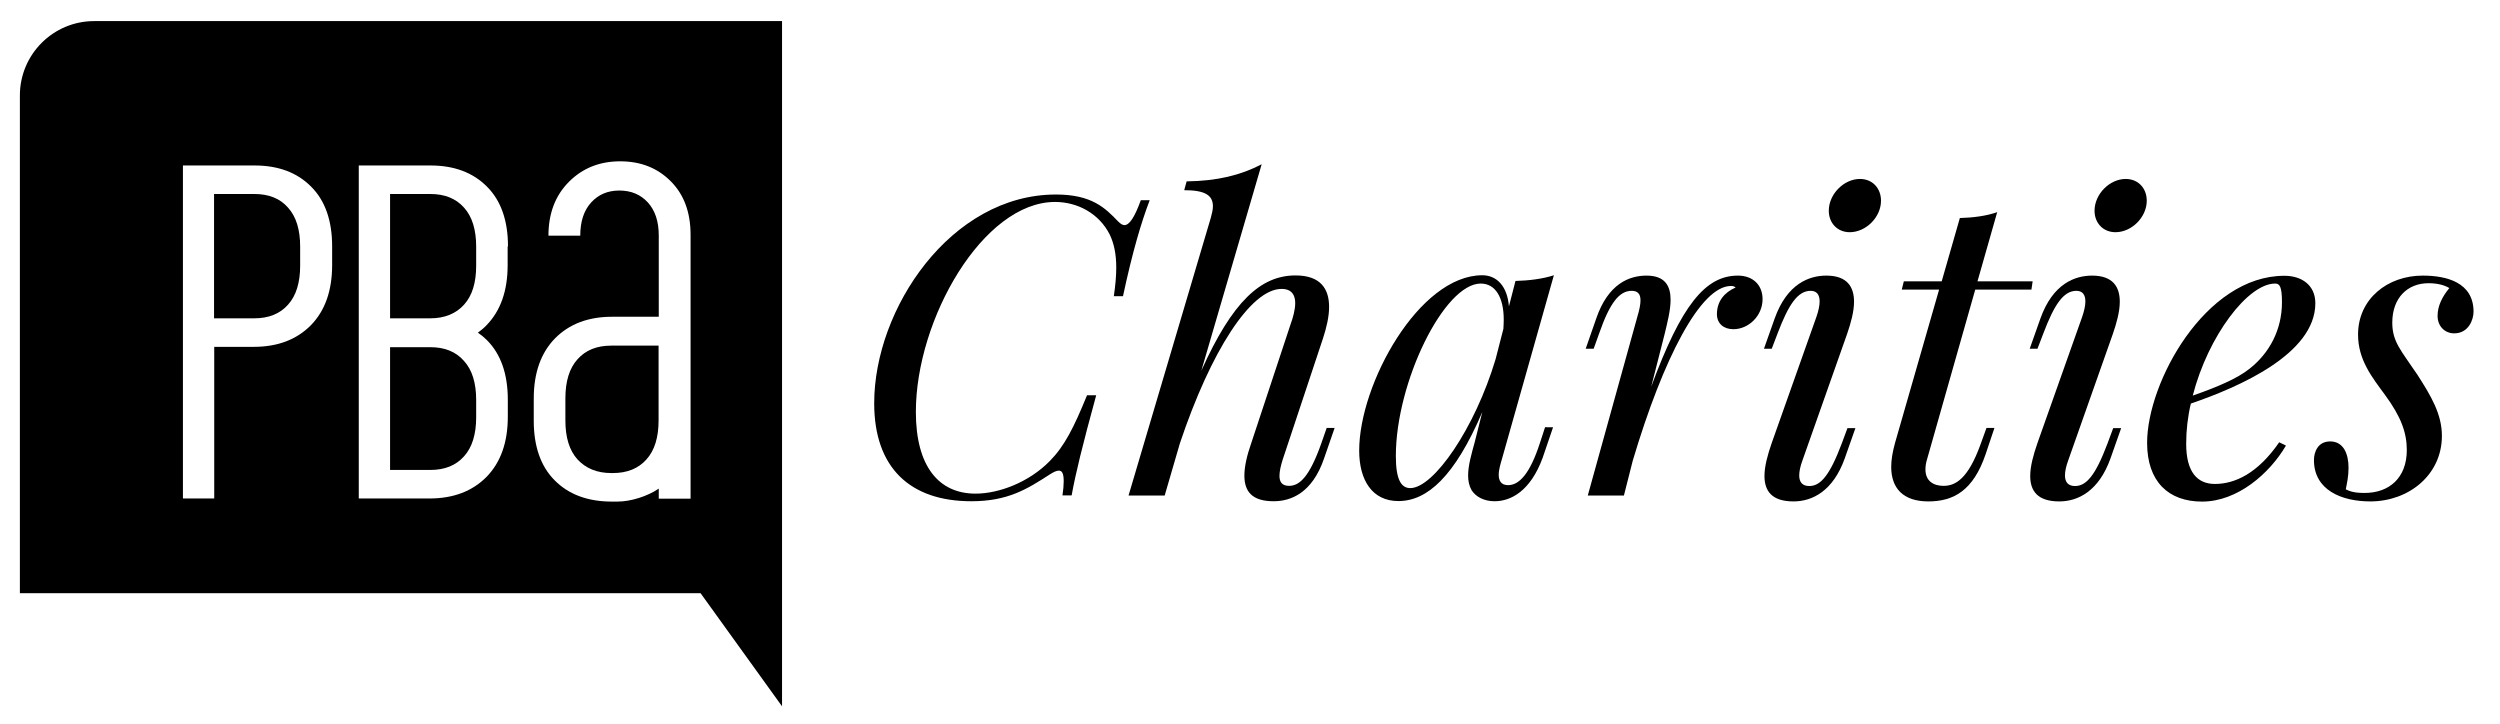 <?xml version="1.0" encoding="utf-8"?>
<!-- Generator: Adobe Illustrator 22.1.0, SVG Export Plug-In . SVG Version: 6.00 Build 0)  -->
<svg version="1.1" id="Layer_1" xmlns="http://www.w3.org/2000/svg" xmlns:xlink="http://www.w3.org/1999/xlink" x="0px" y="0px" viewBox="0 0 1445.9 419" style="enable-background:new 0 0 1445.9 419;" xml:space="preserve">
  <path d="M248.9,112.2c8.3,0,14.8,2.6,19.5,7.9c4.7,5.2,7,12.8,7,22.5v11.1c0,9.8-2.3,17.3-7,22.5c-4.7,5.2-11.2,7.9-19.5,7.9h-23.3
	v-71.9H248.9z M248.9,200.8h-23.3v71h23.3c8.3,0,14.8-2.6,19.5-7.9c4.7-5.2,7-12.8,7-22.5v-10.1c0-9.8-2.3-17.3-7-22.5
	C263.7,203.4,257.2,200.8,248.9,200.8 M293.8,142.5c0-14.8-4-26.4-12.1-34.5c-8.1-8.2-19-12.3-32.8-12.3h-41.4v192.6h40.9
	c13.8,0,24.8-4.2,33-12.5c8.2-8.4,12.3-20,12.3-34.8v-9.8c0-14.8-4-26.4-12.1-34.5c-1.6-1.6-3.3-3-5.2-4.3c1.7-1.3,3.4-2.6,4.9-4.2
	c8.2-8.4,12.3-20,12.3-34.8V142.5 M308.7,243.3c0,14.8,4,26.4,12.1,34.5c8,8.1,18.9,12.2,32.6,12.3v0h3.7c7.6,0,17.3-3,23.9-7.5v5.8
	h18.4V135.8c0-13-3.8-23.3-11.5-31c-7.7-7.7-17.4-11.5-29.2-11.5c-11.8,0-21.7,3.9-29.6,11.8c-7.9,7.9-11.9,18.3-11.9,31.2l18.4,0
	c0-8.2,2.1-14.6,6.3-19.2c4.2-4.6,9.6-6.9,16.3-6.9c6.8,0,12.3,2.3,16.5,6.9c4.2,4.6,6.3,11,6.3,19.1v47h-27
	c-13.8,0-24.8,4.2-33,12.5c-8.2,8.4-12.3,20-12.3,34.8V243.3z M192.1,142.5c0-14.8-4-26.4-12.1-34.5c-8.1-8.2-19-12.3-32.8-12.3
	h-41.4v192.6h18.1v-87.7h22.9c13.8,0,24.8-4.2,33-12.5c8.2-8.4,12.3-20,12.3-34.8V142.5z M259,12.2h193.3v396.3l-47.1-65.4H11.5v-77
	V81.9V55.2c0-23.7,19.2-43,43-43h35.1H259z M353.6,273.6h0.8c8.3,0,14.8-2.6,19.5-7.9c4.7-5.2,7-12.8,7-22.5v-12.9v-30.4h-27.4
	c-8.3,0-14.8,2.6-19.5,7.9c-4.7,5.2-7,12.8-7,22.5v12.9c0,9.8,2.3,17.3,7,22.5C338.8,270.9,345.3,273.6,353.6,273.6 M147.1,112.2
	h-23.3v71.9h23.3c8.3,0,14.8-2.6,19.5-7.9c4.7-5.2,7-12.8,7-22.5v-11.1c0-9.8-2.3-17.3-7-22.5C162,114.8,155.5,112.2,147.1,112.2" />
  <g>
    <path d="M664.9,115.9c-4.8,12.6-9.9,29.6-15.4,55.4h-5.3c0.9-6.2,1.4-11.6,1.4-16.5c0-7.9-1.3-14-3.8-19.2
		c-6.1-12-18.4-18.8-31.6-18.8c-41.6,0-80.5,67.8-80.5,121.4c0,31.6,13.3,47.3,34.5,47.3c13.5,0,30.8-6.5,42.9-18.8
		c8.6-8.7,13.9-19.3,21.6-38.1h5.3c-8,29.2-12,45.6-14.2,57.9h-5.3c0.5-3.4,0.7-6,0.7-8.2c0-4.4-0.9-6.1-2.8-6.1
		c-1.3,0-2.9,0.7-5.1,2.1c-13.3,8.6-24.4,15.6-45.5,15.6c-35.4,0-56.2-19.3-56.2-56.7c0-54.7,44.4-120.7,105.1-120.7
		c20.8,0,28.5,7.8,36,15.6c1.3,1.3,2.5,2.1,3.6,2.1c2.8,0,5.8-4.2,9.5-14.4H664.9z" />
    <path d="M765.8,265.1c-6.9,20.2-19.3,24.8-29.2,24.8c-12.4,0-16.9-5.6-16.9-14.8c0-5.3,1.5-11.8,4-18.9l22.8-68.9
		c1.2-3.3,2.6-8,2.6-12c0-4.5-1.9-8.2-7.9-8.2c-17.8,0-40.9,35.9-58.8,89.3l-8.8,30.2h-20.9l47.6-160.7c0.7-2.5,1.2-4.7,1.2-6.6
		c0-6.4-4.6-9.3-16.6-9.3l1.4-5.1c17.6-0.2,31.4-3.6,43.4-9.9l-34.9,119.4c18-40.1,34.4-55.1,54.5-55.1c14.6,0,19.4,7.9,19.4,18.2
		c0,5.6-1.5,12-3.5,18.1l-23.4,70.4c-1.1,3.5-1.8,6.7-1.8,9.2c0,3.5,1.4,5.8,5.6,5.8c6,0,11.8-5.3,18.6-24.6l3.1-8.9h4.6
		L765.8,265.1z" />
    <path d="M898.2,247.2l-6,17.6c-7.1,19.3-18.4,25.1-27.8,25.1c-6,0-10.8-2.5-13.3-6.4c-1.4-2.5-2-5.3-2-8.5c0-5.9,2-12.6,3.8-19.2
		l4.4-17.5c-15.9,37.2-31.8,51.5-48.5,51.5c-15.2,0-22.7-12.1-22.7-29.2c0-38.6,34.7-101.4,71.2-101.4c8.5,0,14.5,6.5,15.4,18
		l3.8-14.7c7.8-0.2,15.8-1.2,22.2-3.3l-30.1,106.5c-0.6,2.1-1.8,5.8-1.8,8.9c0,3.3,1.3,6,5.4,6c6.2,0,12.5-6,18.5-24.6l2.9-8.9
		H898.2z M865,207.7l4.5-17.5c0.1-1.9,0.2-3.6,0.2-5.3c0-12.7-4.7-20.9-13.3-20.9c-21.2,0-49.1,57.1-49.1,99.7
		c0,13.8,3.1,18.6,8.4,18.6C829.2,282.2,853,247.8,865,207.7z" />
    <path d="M1019.4,173c0,9.6-8,17.4-16.9,17.4c-5.5,0-9.5-3.2-9.5-8.7c0-7.6,4.5-12.7,10.8-15.4c-0.7-0.7-1.5-0.9-2.7-0.9
		c-17.5,0-39.1,41.6-56.8,101.1l-5.1,20.1h-20.9L947,183.1c1.2-4,1.8-7.1,1.8-9.4c0-3.9-1.8-5.5-5.1-5.5c-7.1,0-12.6,6.8-18.8,24.6
		l-3.2,8.9h-4.6l6.1-17.5c6.9-20.2,19.2-24.8,29.1-24.8c10.7,0,13.9,6,13.9,14c0,6-1.9,13.3-3.4,19.6l-7.8,30.6
		c17.4-47.1,31.3-64.2,50.1-64.2C1014.1,159.4,1019.4,165.1,1019.4,173z" />
    <path d="M1050.6,183.1c1.2-3.5,1.8-6.5,1.8-8.8c0-4-1.8-6.1-5.2-6.1c-7.5,0-12.8,8-19.1,24.6l-3.4,8.9h-4.5l6.2-17.5
		c7.2-20.2,20-24.8,29.9-24.8c12.1,0,16,6.6,16,15.1c0,5.8-1.9,12.5-4,18.6l-25.8,73.1c-1.3,3.5-1.9,6.5-1.9,8.8
		c0,3.9,1.9,6.1,5.8,6.1c6.5,0,11.8-6,18.8-24.6l3.3-8.9h4.6l-6.2,17.6c-6.7,18.7-18.6,24.8-29.6,24.8c-12.6,0-16.8-6.1-16.8-14.7
		c0-5.6,1.8-12.2,4.2-19.1L1050.6,183.1z M1075.7,103.5c7.4,0,12.2,5.5,12.2,12.6c0,9.5-8.7,18.2-18.1,18.2
		c-7.2,0-12.1-5.4-12.1-12.4C1057.7,112.2,1066.5,103.5,1075.7,103.5z" />
    <path d="M1114.4,266.1c-0.6,2-0.8,3.9-0.8,5.4c0,6.7,4.6,9.5,10.5,9.5c6.9,0,14.2-4.1,21.4-24.1l3.4-9.4h4.6l-5.1,15.2
		c-7.1,20.9-18.4,27.3-33.1,27.3c-14.8,0-21.5-7.8-21.5-20c0-4.1,0.8-8.7,2.2-13.8l25.5-88.7h-21.6l1.2-4.8h21.9l10.5-36.6
		c7.6-0.2,15.4-1.2,21.6-3.4l-11.4,40h31.9l-0.7,4.8h-32.5L1114.4,266.1z" />
    <path d="M1204.3,183.1c1.2-3.5,1.8-6.5,1.8-8.8c0-4-1.8-6.1-5.2-6.1c-7.5,0-12.8,8-19.1,24.6l-3.4,8.9h-4.5l6.2-17.5
		c7.2-20.2,20-24.8,29.9-24.8c12.1,0,16,6.6,16,15.1c0,5.8-1.9,12.5-4,18.6l-25.8,73.1c-1.3,3.5-1.9,6.5-1.9,8.8
		c0,3.9,1.9,6.1,5.8,6.1c6.5,0,11.8-6,18.8-24.6l3.3-8.9h4.6l-6.2,17.6c-6.7,18.7-18.6,24.8-29.6,24.8c-12.6,0-16.8-6.1-16.8-14.7
		c0-5.6,1.8-12.2,4.2-19.1L1204.3,183.1z M1229.4,103.5c7.4,0,12.2,5.5,12.2,12.6c0,9.5-8.7,18.2-18.1,18.2
		c-7.2,0-12.1-5.4-12.1-12.4C1211.4,112.2,1220.2,103.5,1229.4,103.5z" />
    <path d="M1267.1,233.4c-1.8,7.6-2.7,15.5-2.7,23.3c0,16.4,6.5,23.2,16.6,23.2c11.6,0,24.8-6.1,37.2-24.1l3.9,1.9
		c-9.4,16.1-28,32.4-48.5,32.4c-19.5,0-31.8-11.6-31.8-34c0-34.9,33.6-96.6,79.4-96.6c9.9,0,17.9,5.3,17.9,15.9
		C1339.1,204.7,1294.9,223.9,1267.1,233.4z M1268.2,228.8c14.1-4.9,25.8-9.9,32.8-15.5c11.6-9.1,18.8-22.6,18.8-38.5
		c0-9.2-1.4-10.8-3.9-10.8C1300.2,163.9,1277.1,194.2,1268.2,228.8z" />
    <path d="M1367.6,285.1c14.2,0,24.4-8.7,24.4-24.8c0-9.9-3.2-19.1-12.6-31.9c-7.4-10.1-15.6-20.2-15.6-34.9
		c0-20.5,16.9-34.1,37.4-34.1c13.6,0,29.4,3.8,29.4,20.9c0,4.6-2.9,12.5-11.2,12.5c-5.3,0-9.6-4-9.6-10.1c0-5.8,2.7-11.1,6.8-16.1
		c-3.2-1.9-7.3-2.8-12.1-2.8c-12,0-20.9,8.4-20.9,22.8c0,11.1,5.1,16.1,14.5,30.1c8,12.4,14.2,22.9,14.2,35.4
		c0,22.5-19.1,37.9-41.4,37.9c-16.7,0-32.6-6.6-32.6-23.9c0-4.6,2.2-10.8,9.4-10.8c7.8,0,10.6,7.4,10.6,15.2c0,5.1-0.9,8.9-1.6,12.5
		C1359.1,284.2,1361.6,285.1,1367.6,285.1z" />
  </g>
</svg>